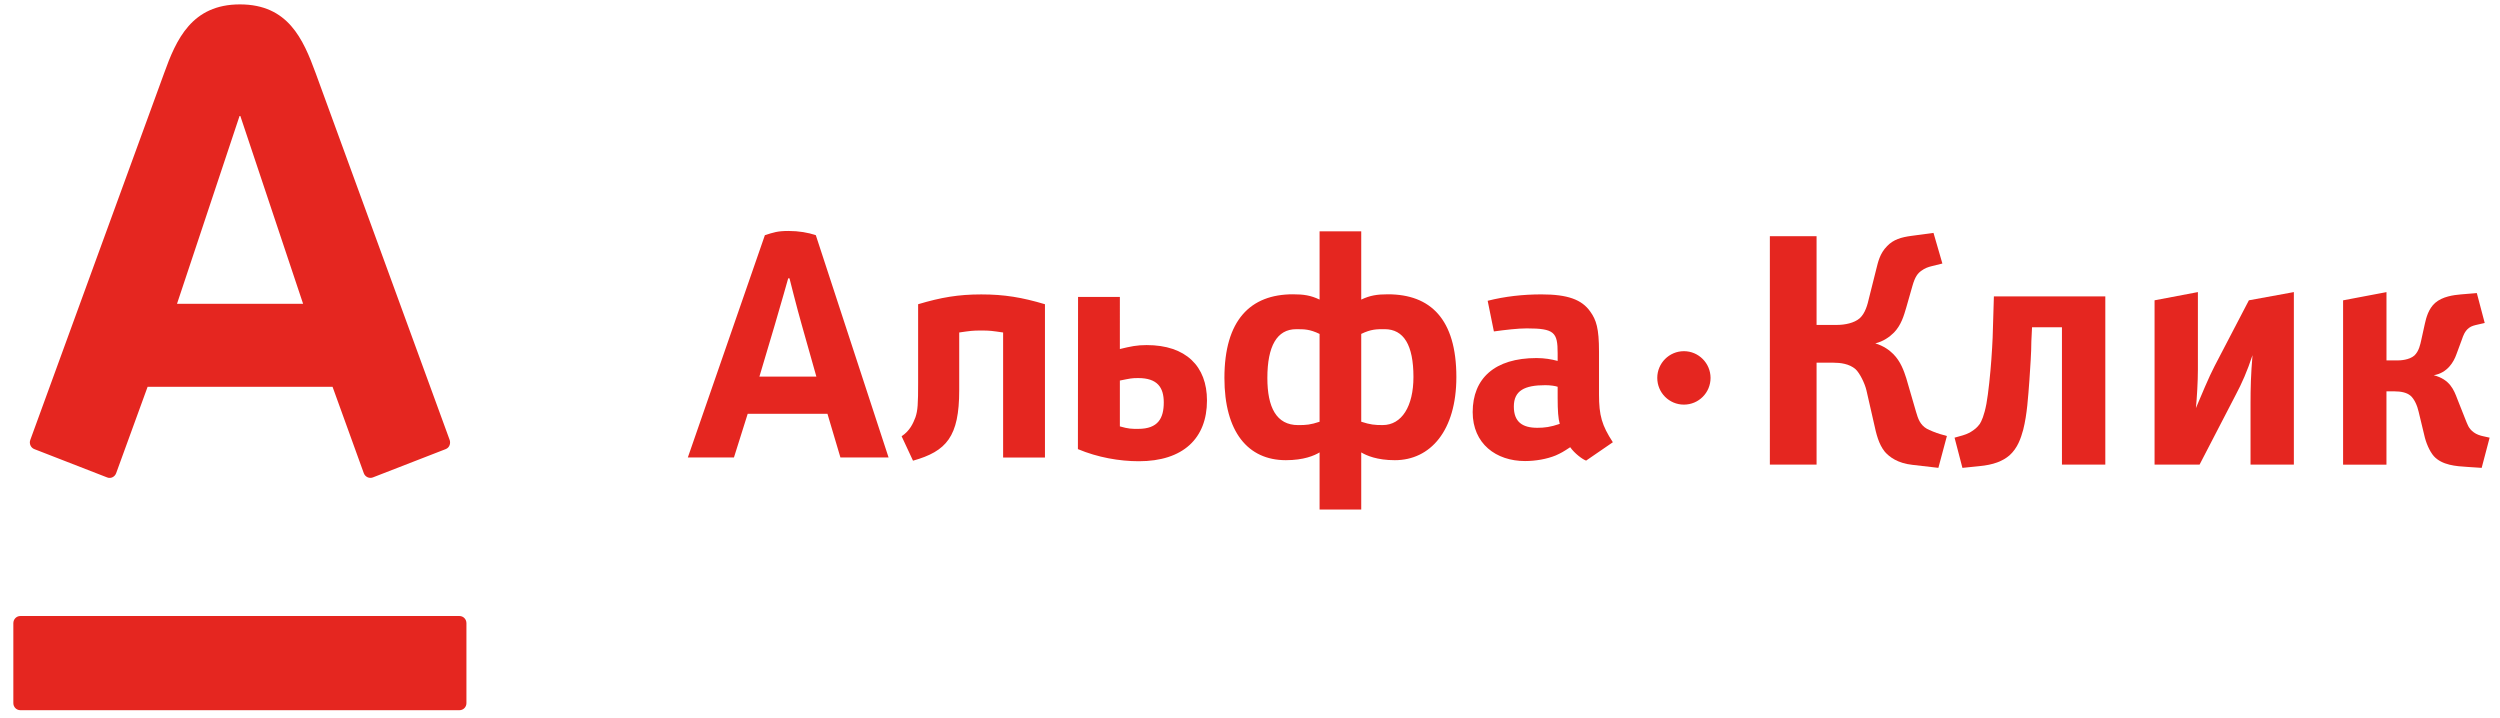 <?xml version="1.0" encoding="utf-8"?>
<!-- Generator: Adobe Illustrator 16.0.0, SVG Export Plug-In . SVG Version: 6.00 Build 0)  -->
<!DOCTYPE svg PUBLIC "-//W3C//DTD SVG 1.1//EN" "http://www.w3.org/Graphics/SVG/1.1/DTD/svg11.dtd">
<svg version="1.1" id="Шар_1" xmlns="http://www.w3.org/2000/svg" xmlns:xlink="http://www.w3.org/1999/xlink" x="0px" y="0px"
	 width="83.597px" height="24px" viewBox="0 0 83.597 24" enable-background="new 0 0 83.597 24" xml:space="preserve">
<g>
	<path fill="#E52620" d="M8.023,0.147c1.607,0,2.112,1.151,2.534,2.303c0.179,0.487,4.353,11.918,4.479,12.261
		c0.034,0.095,0.012,0.252-0.135,0.308c-0.149,0.059-2.318,0.901-2.437,0.947c-0.121,0.044-0.255-0.022-0.299-0.143
		c-0.044-0.119-0.944-2.609-1.045-2.889c-0.299,0-5.885,0-6.184,0c-0.102,0.279-1.01,2.775-1.052,2.889
		c-0.042,0.116-0.171,0.192-0.298,0.143c-0.127-0.052-2.307-0.895-2.435-0.947c-0.125-0.046-0.183-0.188-0.138-0.308
		C1.165,14.281,5.276,3.035,5.487,2.45C5.893,1.316,6.416,0.147,8.023,0.147z M0.68,20.599c-0.129,0-0.234,0.106-0.234,0.24v2.673
		c0,0.132,0.105,0.236,0.234,0.236h14.685c0.128,0,0.232-0.104,0.232-0.236v-2.673c0-0.134-0.104-0.24-0.232-0.24H0.68 M8.01,3.879
		l-2.091,6.279h4.216L8.037,3.879H8.01z M47.264,12.606c0,0.978-0.389,1.608-1.03,1.608c-0.269,0-0.41-0.013-0.716-0.112v-2.937
		c0.333-0.16,0.515-0.158,0.782-0.158C46.941,11.008,47.264,11.539,47.264,12.606 M42.379,12.639c0-1.066,0.322-1.631,0.963-1.631
		c0.271,0,0.45-0.002,0.783,0.158v2.937c-0.303,0.1-0.445,0.112-0.716,0.112C42.678,14.215,42.379,13.618,42.379,12.639
		 M45.518,17.039v-1.911c0.177,0.106,0.529,0.26,1.124,0.26c1.186,0,2.057-0.983,2.057-2.781c0-1.937-0.866-2.766-2.29-2.766
		c-0.362,0-0.598,0.038-0.891,0.177V7.736h-1.393v2.282c-0.292-0.14-0.529-0.177-0.89-0.177c-1.425,0-2.292,0.864-2.292,2.798
		c0,1.799,0.784,2.749,2.054,2.749c0.598,0,0.952-0.153,1.128-0.26v1.911H45.518 M34.942,15.298v-5.125
		c-0.768-0.229-1.358-0.328-2.128-0.328s-1.345,0.099-2.113,0.328v2.624c0,0.714-0.012,0.928-0.09,1.158
		c-0.078,0.202-0.182,0.446-0.462,0.633l0.381,0.817c1.122-0.316,1.545-0.805,1.545-2.356v-1.931
		c0.371-0.054,0.444-0.066,0.739-0.066c0.297,0,0.359,0.013,0.729,0.066v4.181H34.942z M52.156,14.174
		c-0.308,0.106-0.508,0.131-0.75,0.131c-0.501,0-0.785-0.198-0.785-0.711c0-0.533,0.358-0.714,1.052-0.714
		c0.167,0,0.334,0.025,0.413,0.053v0.383C52.086,13.729,52.105,13.998,52.156,14.174z M53.932,14.788
		c-0.367-0.563-0.463-0.893-0.463-1.599v-1.433c0-0.774-0.09-1.058-0.296-1.342c-0.282-0.398-0.754-0.57-1.628-0.57
		c-0.614,0-1.221,0.067-1.799,0.214l0.208,1.025c0.394-0.054,0.803-0.102,1.099-0.102c0.926,0,1.033,0.134,1.033,0.828v0.26
		c-0.205-0.055-0.438-0.096-0.707-0.096c-1.398,0-2.134,0.682-2.134,1.807c0,1.059,0.785,1.637,1.75,1.637
		c0.356,0,0.732-0.067,1.025-0.187c0.177-0.079,0.256-0.123,0.486-0.276c0.14,0.204,0.418,0.412,0.532,0.448L53.932,14.788z
		 M38.915,13.456c0,0.525-0.186,0.885-0.855,0.885c-0.227,0-0.32,0-0.613-0.083v-1.533c0.363-0.072,0.396-0.083,0.613-0.083
		C38.7,12.642,38.915,12.954,38.915,13.456z M36.049,9.93l-0.005,5.088c0.663,0.279,1.391,0.405,2.038,0.405
		c1.483,0,2.278-0.768,2.278-2.031c0-1.145-0.704-1.853-2.017-1.853c-0.334,0-0.529,0.044-0.896,0.132V9.93H36.049z M28.103,15.298
		h1.61l-2.433-7.434c-0.255-0.087-0.575-0.141-0.913-0.141c-0.369,0-0.5,0.049-0.79,0.141L23,15.298h1.542
		c0,0,0.207-0.651,0.46-1.461h2.667C27.91,14.646,28.103,15.298,28.103,15.298z M25.394,12.592c0,0,0.445-1.49,0.513-1.724
		c0.18-0.605,0.449-1.56,0.449-1.56H26.4c0,0,0.247,0.989,0.409,1.552c0.064,0.219,0.489,1.732,0.489,1.732H25.394z M56.308,11.743
		c-0.492,0-0.891,0.402-0.891,0.893c0,0.495,0.398,0.894,0.891,0.894s0.891-0.398,0.891-0.894
		C57.198,12.145,56.8,11.743,56.308,11.743z"/>
	<g>
		<path fill="#E52620" d="M64.951,8.812l-0.353,0.087c-0.132,0.033-0.229,0.067-0.35,0.155c-0.122,0.087-0.21,0.197-0.298,0.504
			l-0.207,0.726c-0.078,0.264-0.166,0.582-0.409,0.834c-0.153,0.154-0.359,0.298-0.626,0.364c0.287,0.087,0.473,0.23,0.595,0.351
			c0.254,0.252,0.362,0.571,0.44,0.813l0.329,1.131c0.064,0.22,0.132,0.429,0.361,0.561c0.077,0.043,0.318,0.143,0.439,0.176
			l0.23,0.065l-0.285,1.065l-0.868-0.1c-0.494-0.054-0.77-0.263-0.923-0.438c-0.206-0.255-0.286-0.594-0.362-0.946l-0.253-1.109
			c-0.054-0.23-0.22-0.571-0.361-0.703c-0.21-0.187-0.518-0.22-0.736-0.22h-0.57v3.407h-1.562V7.899h1.562v2.966h0.68
			c0.274,0,0.582-0.066,0.759-0.22c0.187-0.165,0.264-0.451,0.318-0.692l0.24-0.956c0.057-0.22,0.111-0.516,0.363-0.769
			c0.21-0.22,0.473-0.296,0.813-0.341l0.737-0.099L64.951,8.812z"/>
		<path fill="#E52620" d="M68.949,10.943h-1l-0.023,0.473c-0.009,0.231,0.013,0.153-0.064,1.285
			c-0.044,0.571-0.077,1.155-0.209,1.671c-0.078,0.285-0.188,0.615-0.461,0.857c-0.22,0.187-0.526,0.316-1.023,0.36l-0.548,0.056
			l-0.263-1.01l0.274-0.077c0.12-0.032,0.404-0.145,0.572-0.386c0.053-0.086,0.142-0.264,0.219-0.668
			c0.065-0.353,0.133-1.023,0.165-1.474c0.041-0.571,0.054-0.923,0.064-1.417l0.021-0.703h3.726v5.626h-1.45V10.943z"/>
		<path fill="#E52620" d="M72.046,15.536v-5.494l1.449-0.275v2.593c0,0.395-0.033,0.944-0.066,1.285
			c0.154-0.363,0.44-1.055,0.626-1.407l1.145-2.196l1.504-0.275v5.769h-1.449v-2.045c0-0.504,0.011-0.978,0.066-1.614
			c-0.178,0.538-0.352,0.934-0.562,1.328l-1.208,2.331H72.046z"/>
		<path fill="#E52620" d="M79.801,9.768v2.284h0.363c0.098,0,0.394-0.011,0.57-0.164c0.153-0.143,0.198-0.374,0.23-0.517
			l0.121-0.549c0.044-0.198,0.121-0.495,0.341-0.692c0.253-0.219,0.616-0.263,0.867-0.286L82.822,9.8l0.264,1l-0.242,0.055
			c-0.089,0.021-0.198,0.043-0.284,0.109c-0.145,0.11-0.198,0.275-0.232,0.374l-0.187,0.506c-0.088,0.252-0.298,0.625-0.759,0.703
			c0.539,0.142,0.671,0.484,0.791,0.802l0.274,0.692c0.057,0.131,0.09,0.285,0.274,0.417c0.09,0.067,0.21,0.109,0.331,0.133
			l0.198,0.044l-0.266,1.01l-0.481-0.032c-0.375-0.023-0.846-0.056-1.122-0.363c-0.142-0.165-0.263-0.45-0.317-0.702l-0.188-0.781
			c-0.043-0.196-0.143-0.428-0.275-0.538c-0.12-0.1-0.307-0.143-0.537-0.143h-0.264v2.451h-1.45v-5.494L79.801,9.768z"/>
	</g>
</g>
</svg>
